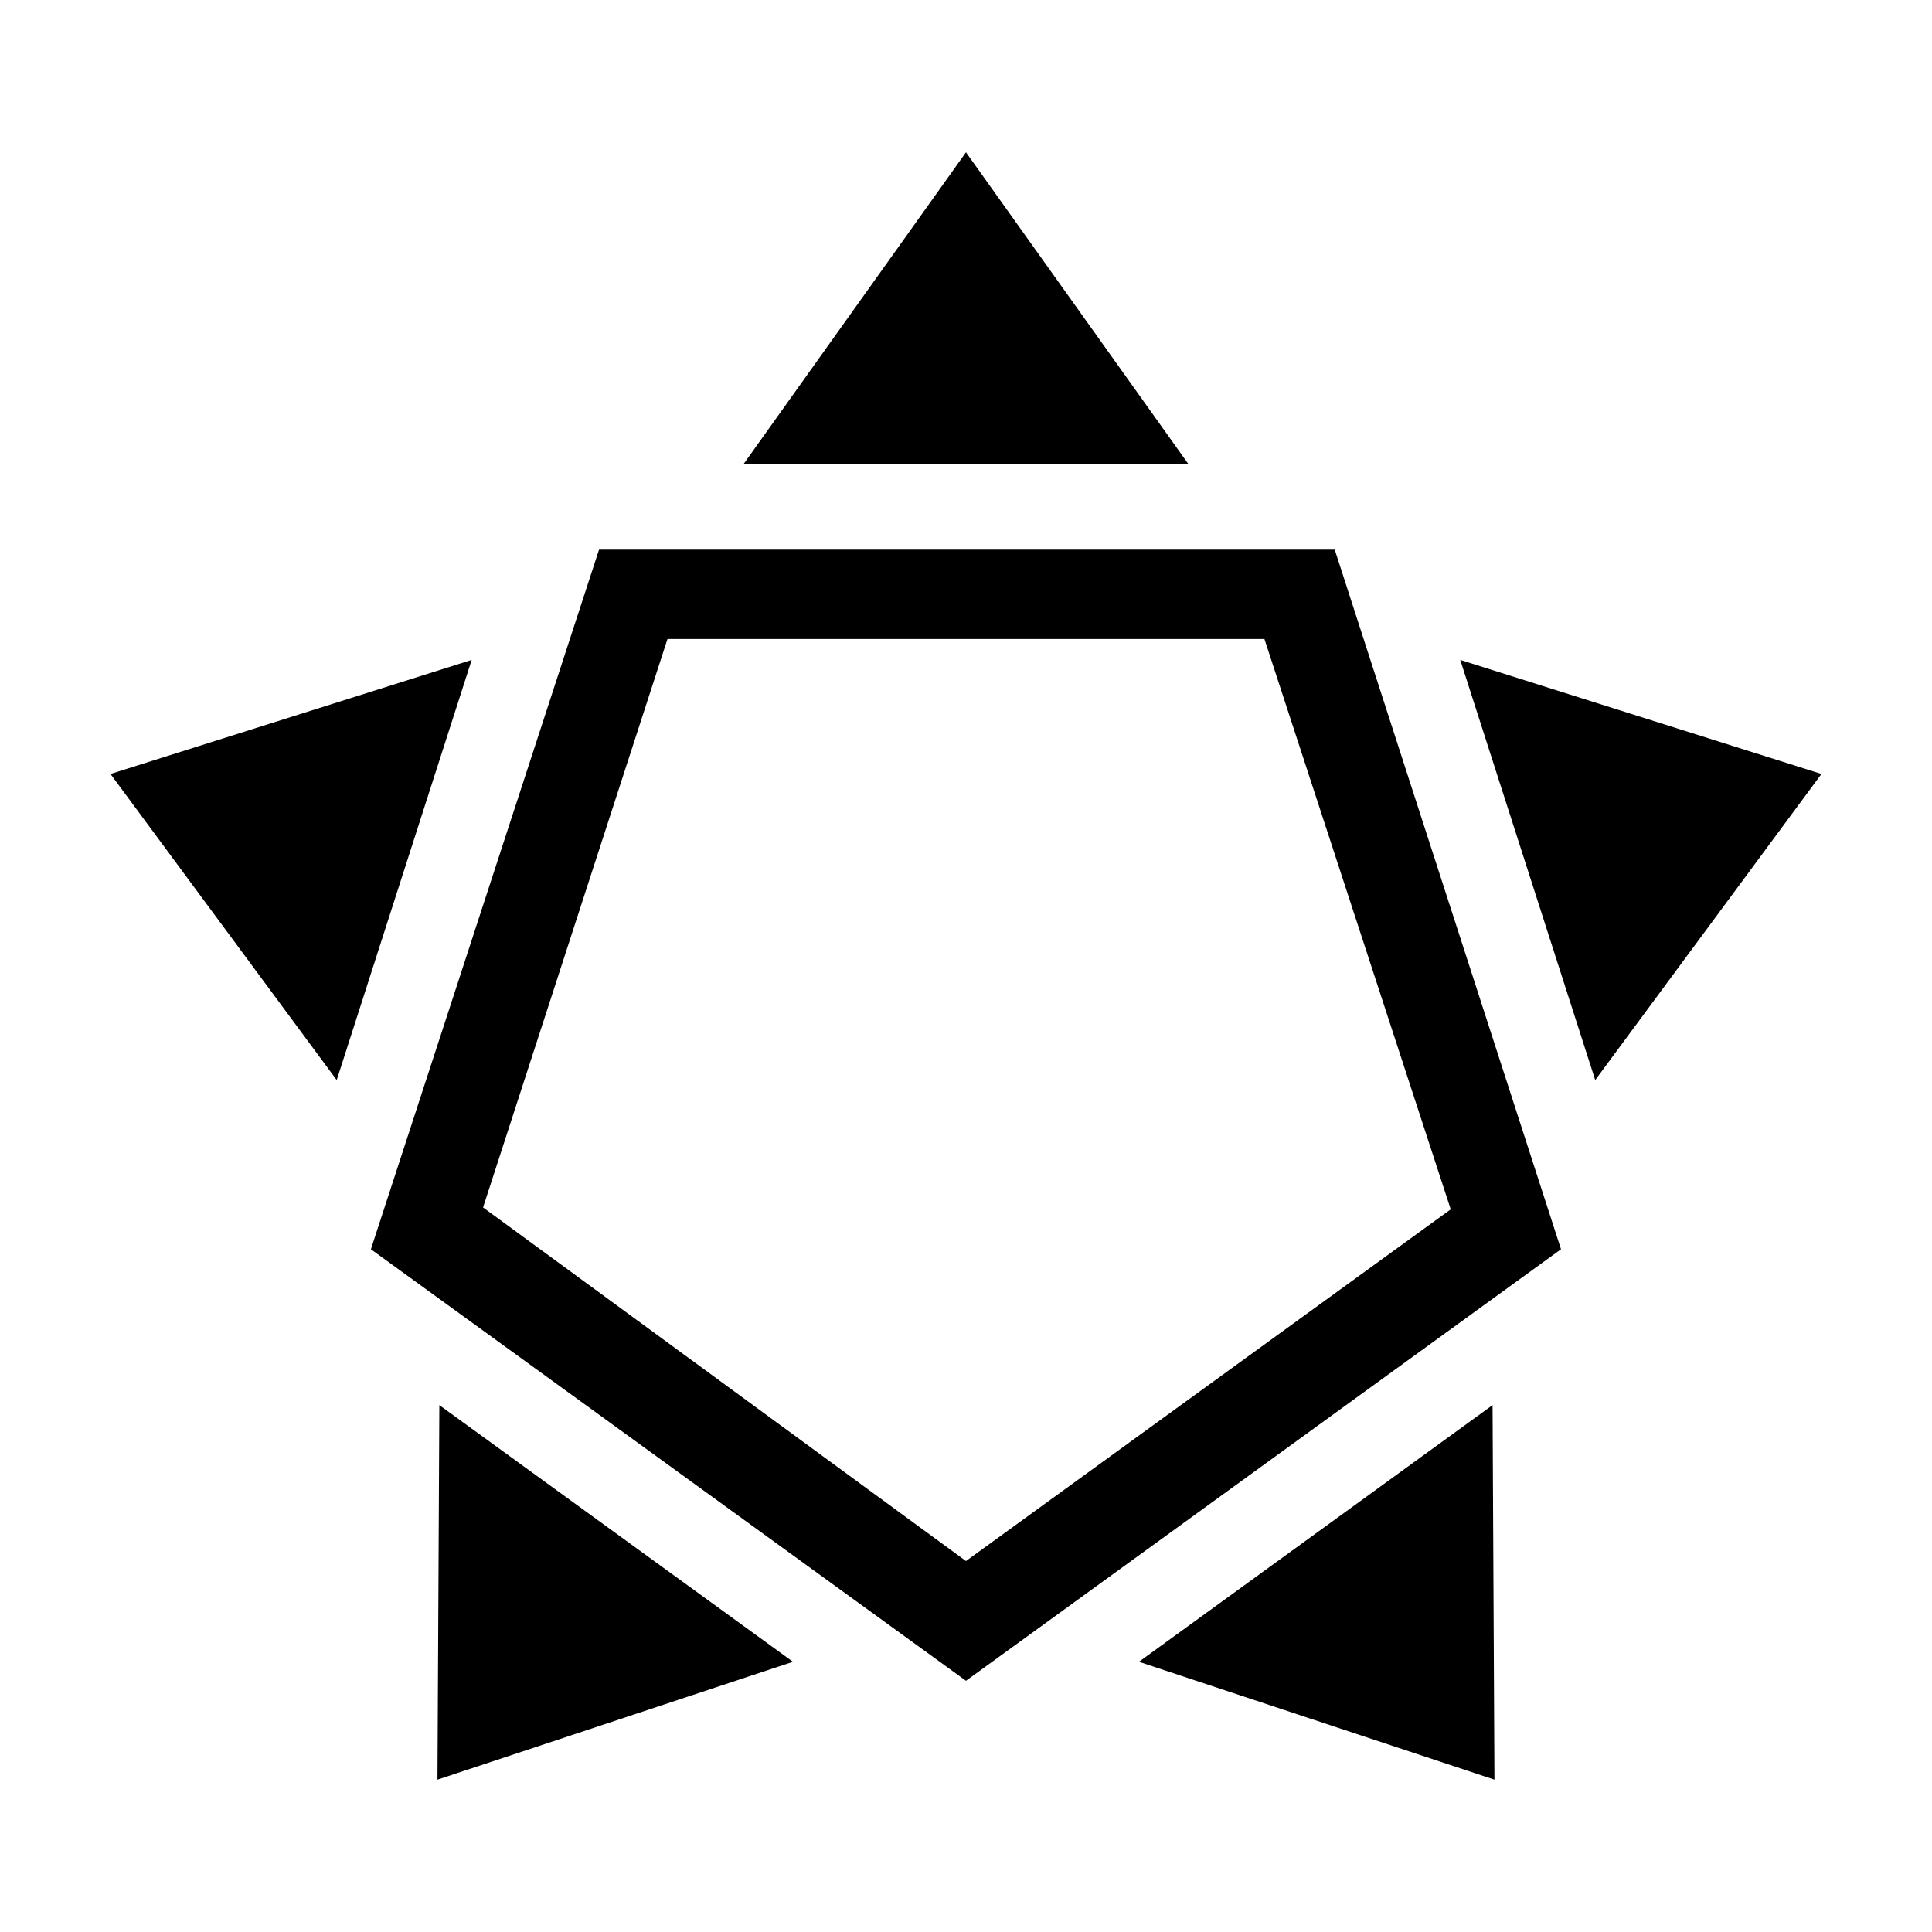 <?xml version="1.0" encoding="UTF-8"?>
<!-- Uploaded to: SVG Repo, www.svgrepo.com, Generator: SVG Repo Mixer Tools -->
<svg fill="#000000" width="800px" height="800px" version="1.1" viewBox="144 144 512 512" xmlns="http://www.w3.org/2000/svg">
 <path d="m341.05 266.99h117.89l-58.945-82.625zm189.93 51.895 35.77 111.34 59.953-81.113zm-357.7 30.227 59.953 81.113 35.77-111.34zm305.81-35.77h-158.2l-48.871 150.64 127.97 93.707 128.47-93.203zm78.594 161.72-157.69 114.36-157.7-114.36 60.457-185.4h194.97zm-297.75 140.56 94.211-31.234-93.711-68.016zm279.61-99.25-93.711 68.016 94.211 31.234z"/>
</svg>